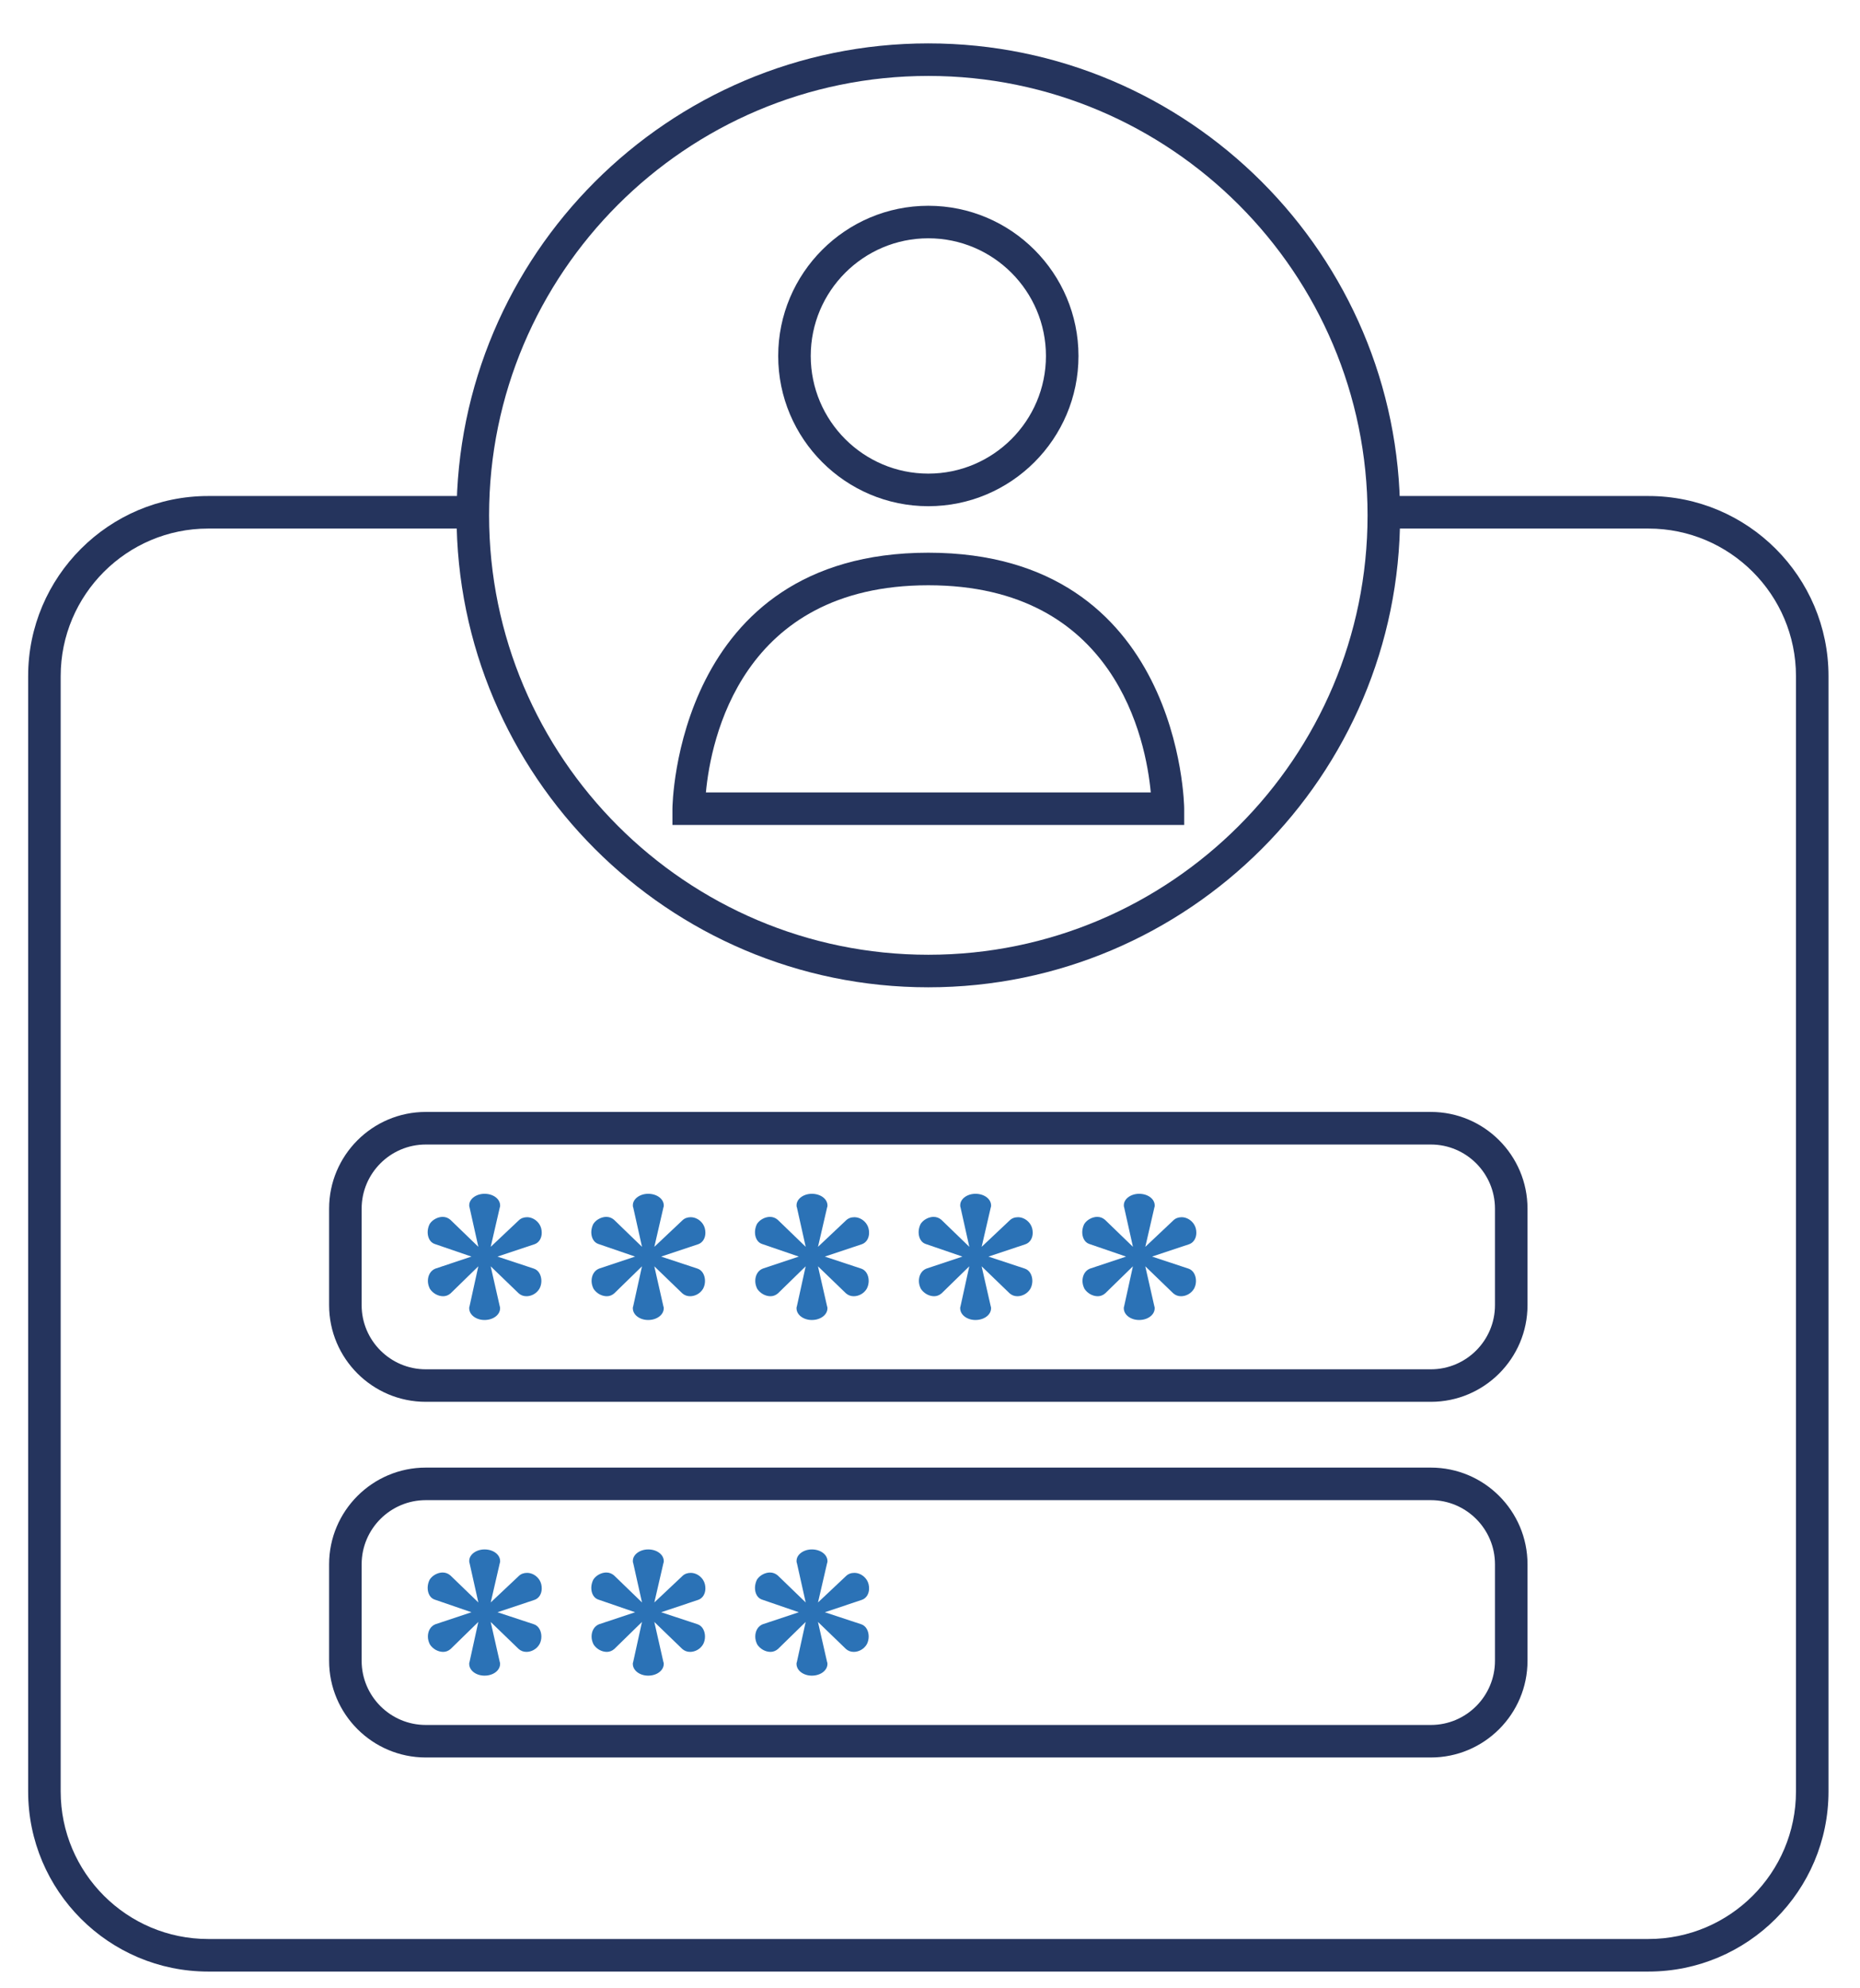 <?xml version="1.0" encoding="utf-8"?>
<!-- Generator: Adobe Illustrator 16.0.0, SVG Export Plug-In . SVG Version: 6.00 Build 0)  -->
<!DOCTYPE svg PUBLIC "-//W3C//DTD SVG 1.0//EN" "http://www.w3.org/TR/2001/REC-SVG-20010904/DTD/svg10.dtd">
<svg version="1.0" xmlns="http://www.w3.org/2000/svg" xmlns:xlink="http://www.w3.org/1999/xlink" x="0px" y="0px"
	 width="57.167px" height="61.082px" viewBox="0 0 57.167 61.082" enable-background="new 0 0 57.167 61.082" xml:space="preserve">
<g id="ダミー">
</g>
<g id="レイヤー_1">
</g>
<g id="レイヤー_3">
</g>
<g id="レイヤー_4">
</g>
<g id="レイヤー_5">
</g>
<g id="レイヤー_6">
	<g>
		<path fill="#25345D" d="M50.666,60.572H6.398c-3.051,0-5.533-2.482-5.533-5.533V20.772c0-3.051,2.482-5.533,5.533-5.533h7.919v1
			H6.398c-2.499,0-4.533,2.033-4.533,4.533v34.267c0,2.5,2.034,4.533,4.533,4.533h44.268c2.5,0,4.533-2.033,4.533-4.533V20.772
			c0-2.5-2.033-4.533-4.533-4.533h-8.35v-1h8.35c3.051,0,5.533,2.482,5.533,5.533v34.267C56.199,58.09,53.716,60.572,50.666,60.572z
			"/>
		<path fill="#25345D" d="M28.532,30.333c-7.995,0-14.5-6.505-14.5-14.5s6.505-14.5,14.5-14.5s14.5,6.505,14.5,14.5
			S36.527,30.333,28.532,30.333z M28.532,2.333c-7.443,0-13.5,6.057-13.5,13.5s6.057,13.5,13.5,13.5c7.444,0,13.5-6.057,13.5-13.5
			S35.976,2.333,28.532,2.333z"/>
		<path fill="#25345D" d="M28.532,15.552c-2.544,0-4.614-2.07-4.614-4.615s2.07-4.615,4.614-4.615c2.545,0,4.615,2.07,4.615,4.615
			S31.077,15.552,28.532,15.552z M28.532,7.321c-1.993,0-3.614,1.622-3.614,3.615s1.621,3.615,3.614,3.615s3.615-1.622,3.615-3.615
			S30.525,7.321,28.532,7.321z"/>
		<path fill="#25345D" d="M36.397,25.345H20.667v-0.5c0-0.078,0.09-7.864,7.864-7.864c7.775,0,7.865,7.786,7.865,7.864V25.345z
			 M21.696,24.345h13.673c-0.149-1.592-1.076-6.364-6.837-6.364S21.844,22.753,21.696,24.345z"/>
		<path fill="#25345D" d="M43.978,43.068H13.086c-1.638,0-2.971-1.332-2.971-2.97v-2.965c0-1.638,1.333-2.971,2.971-2.971h30.892
			c1.638,0,2.97,1.333,2.97,2.971v2.965C46.948,41.736,45.616,43.068,43.978,43.068z M13.086,35.163
			c-1.086,0-1.971,0.884-1.971,1.971v2.965c0,1.086,0.885,1.97,1.971,1.97h30.892c1.086,0,1.97-0.884,1.97-1.97v-2.965
			c0-1.087-0.884-1.971-1.97-1.971H13.086z"/>
		<path fill="#25345D" d="M43.978,53.995H13.086c-1.638,0-2.971-1.333-2.971-2.971V48.06c0-1.638,1.333-2.971,2.971-2.971h30.892
			c1.638,0,2.97,1.333,2.97,2.971v2.965C46.948,52.662,45.616,53.995,43.978,53.995z M13.086,46.089
			c-1.086,0-1.971,0.884-1.971,1.971v2.965c0,1.087,0.885,1.971,1.971,1.971h30.892c1.086,0,1.97-0.884,1.97-1.971V48.06
			c0-1.087-0.884-1.971-1.97-1.971H13.086z"/>
		<g>
			<path fill="#2B72B6" d="M13.354,38.216c-0.14-0.05-0.21-0.2-0.21-0.36c0-0.08,0.02-0.17,0.061-0.25
				c0.08-0.13,0.25-0.22,0.399-0.22c0.09,0,0.17,0.03,0.239,0.09l0.859,0.83l-0.27-1.21c-0.01-0.02-0.01-0.039-0.01-0.069
				c0-0.19,0.21-0.35,0.47-0.35c0.271,0,0.479,0.159,0.479,0.359c0,0.021,0,0.04-0.01,0.06l-0.279,1.21l0.859-0.81
				c0.07-0.07,0.16-0.1,0.26-0.1c0.14,0,0.289,0.079,0.379,0.22c0.051,0.08,0.07,0.17,0.07,0.26c0,0.16-0.08,0.3-0.22,0.35
				l-1.14,0.38l1.119,0.37c0.15,0.05,0.23,0.209,0.23,0.379c0,0.08-0.02,0.17-0.061,0.24c-0.09,0.15-0.249,0.229-0.398,0.229
				c-0.091,0-0.17-0.029-0.24-0.09l-0.859-0.829l0.279,1.229c0.01,0.02,0.01,0.04,0.01,0.06c0,0.2-0.209,0.36-0.479,0.36
				c-0.26,0-0.47-0.16-0.47-0.36c0-0.02,0-0.04,0.01-0.06l0.27-1.229l-0.85,0.829c-0.069,0.061-0.149,0.09-0.229,0.09
				c-0.16,0-0.32-0.09-0.41-0.229c-0.04-0.08-0.061-0.16-0.061-0.24c0-0.17,0.08-0.319,0.23-0.379l1.109-0.37L13.354,38.216z"/>
			<path fill="#2B72B6" d="M18.384,38.216c-0.141-0.05-0.211-0.2-0.211-0.36c0-0.08,0.021-0.17,0.061-0.25
				c0.08-0.13,0.25-0.22,0.4-0.22c0.09,0,0.17,0.03,0.239,0.09l0.859,0.83l-0.27-1.21c-0.011-0.02-0.011-0.039-0.011-0.069
				c0-0.19,0.211-0.35,0.471-0.35c0.27,0,0.479,0.159,0.479,0.359c0,0.021,0,0.04-0.011,0.06l-0.279,1.21l0.859-0.81
				c0.07-0.07,0.16-0.1,0.26-0.1c0.141,0,0.29,0.079,0.38,0.22c0.05,0.08,0.07,0.17,0.07,0.26c0,0.16-0.08,0.3-0.22,0.35l-1.14,0.38
				l1.119,0.37c0.149,0.05,0.229,0.209,0.229,0.379c0,0.08-0.02,0.17-0.06,0.24c-0.09,0.15-0.249,0.229-0.399,0.229
				c-0.09,0-0.17-0.029-0.24-0.09l-0.859-0.829l0.279,1.229c0.011,0.02,0.011,0.04,0.011,0.06c0,0.2-0.21,0.36-0.479,0.36
				c-0.26,0-0.471-0.16-0.471-0.36c0-0.02,0-0.04,0.011-0.06l0.27-1.229l-0.85,0.829c-0.069,0.061-0.149,0.09-0.229,0.09
				c-0.16,0-0.32-0.09-0.41-0.229c-0.039-0.08-0.06-0.16-0.06-0.24c0-0.17,0.079-0.319,0.229-0.379l1.109-0.37L18.384,38.216z"/>
			<path fill="#2B72B6" d="M23.414,38.216c-0.141-0.05-0.21-0.2-0.21-0.36c0-0.08,0.021-0.17,0.06-0.25
				c0.08-0.13,0.25-0.22,0.4-0.22c0.09,0,0.17,0.03,0.24,0.09l0.859,0.83l-0.27-1.21c-0.011-0.02-0.011-0.039-0.011-0.069
				c0-0.19,0.21-0.35,0.47-0.35c0.27,0,0.48,0.159,0.48,0.359c0,0.021,0,0.04-0.011,0.06l-0.28,1.21l0.859-0.81
				c0.07-0.07,0.16-0.1,0.261-0.1c0.14,0,0.29,0.079,0.38,0.22c0.05,0.08,0.07,0.17,0.07,0.26c0,0.16-0.08,0.3-0.221,0.35
				l-1.139,0.38l1.119,0.37c0.15,0.05,0.229,0.209,0.229,0.379c0,0.08-0.021,0.17-0.06,0.24c-0.09,0.15-0.25,0.229-0.4,0.229
				c-0.09,0-0.17-0.029-0.24-0.09l-0.859-0.829l0.28,1.229c0.011,0.02,0.011,0.04,0.011,0.06c0,0.2-0.211,0.36-0.48,0.36
				c-0.26,0-0.47-0.16-0.47-0.36c0-0.02,0-0.04,0.011-0.06l0.27-1.229l-0.85,0.829c-0.07,0.061-0.15,0.09-0.23,0.09
				c-0.16,0-0.319-0.09-0.41-0.229c-0.039-0.08-0.059-0.16-0.059-0.24c0-0.17,0.079-0.319,0.229-0.379l1.109-0.37L23.414,38.216z"/>
			<path fill="#2B72B6" d="M28.443,38.216c-0.14-0.05-0.209-0.2-0.209-0.36c0-0.08,0.02-0.17,0.06-0.25
				c0.08-0.13,0.25-0.22,0.399-0.22c0.09,0,0.17,0.03,0.24,0.09l0.859,0.83l-0.27-1.21c-0.01-0.02-0.01-0.039-0.01-0.069
				c0-0.19,0.209-0.35,0.469-0.35c0.271,0,0.48,0.159,0.48,0.359c0,0.021,0,0.04-0.01,0.06l-0.28,1.21l0.859-0.81
				c0.07-0.07,0.16-0.1,0.261-0.1c0.139,0,0.289,0.079,0.379,0.22c0.051,0.08,0.07,0.17,0.07,0.26c0,0.16-0.08,0.3-0.221,0.35
				l-1.139,0.38l1.119,0.37c0.15,0.05,0.23,0.209,0.23,0.379c0,0.08-0.021,0.17-0.061,0.24c-0.09,0.15-0.25,0.229-0.399,0.229
				c-0.091,0-0.17-0.029-0.24-0.09l-0.859-0.829l0.28,1.229c0.01,0.02,0.01,0.04,0.01,0.06c0,0.2-0.21,0.36-0.48,0.36
				c-0.26,0-0.469-0.16-0.469-0.36c0-0.02,0-0.04,0.01-0.06l0.27-1.229l-0.85,0.829c-0.07,0.061-0.15,0.09-0.229,0.09
				c-0.16,0-0.319-0.09-0.41-0.229c-0.04-0.08-0.06-0.16-0.06-0.24c0-0.17,0.08-0.319,0.229-0.379l1.109-0.37L28.443,38.216z"/>
			<path fill="#2B72B6" d="M33.473,38.216c-0.14-0.05-0.21-0.2-0.21-0.36c0-0.08,0.02-0.17,0.061-0.25
				c0.08-0.13,0.25-0.22,0.399-0.22c0.09,0,0.17,0.03,0.239,0.09l0.859,0.83l-0.27-1.21c-0.01-0.02-0.01-0.039-0.01-0.069
				c0-0.19,0.21-0.35,0.47-0.35c0.271,0,0.479,0.159,0.479,0.359c0,0.021,0,0.04-0.01,0.06l-0.279,1.21l0.859-0.81
				c0.07-0.07,0.16-0.1,0.26-0.1c0.14,0,0.289,0.079,0.379,0.22c0.051,0.08,0.07,0.17,0.07,0.26c0,0.16-0.08,0.3-0.22,0.35
				l-1.14,0.38l1.119,0.37c0.15,0.05,0.23,0.209,0.23,0.379c0,0.08-0.02,0.17-0.061,0.24c-0.09,0.15-0.249,0.229-0.398,0.229
				c-0.091,0-0.17-0.029-0.24-0.09l-0.859-0.829l0.279,1.229c0.01,0.02,0.01,0.04,0.01,0.06c0,0.2-0.209,0.36-0.479,0.36
				c-0.26,0-0.47-0.16-0.47-0.36c0-0.02,0-0.04,0.01-0.06l0.27-1.229l-0.85,0.829c-0.069,0.061-0.149,0.09-0.229,0.09
				c-0.16,0-0.32-0.09-0.41-0.229c-0.04-0.08-0.061-0.16-0.061-0.24c0-0.17,0.08-0.319,0.23-0.379l1.109-0.37L33.473,38.216z"/>
		</g>
		<g>
			<path fill="#2B72B6" d="M13.354,49.142c-0.14-0.049-0.21-0.199-0.21-0.359c0-0.08,0.02-0.17,0.061-0.25
				c0.08-0.131,0.25-0.221,0.399-0.221c0.09,0,0.17,0.031,0.239,0.09l0.859,0.83l-0.27-1.209c-0.01-0.02-0.01-0.039-0.01-0.07
				c0-0.189,0.21-0.35,0.47-0.35c0.271,0,0.479,0.16,0.479,0.359c0,0.021,0,0.041-0.01,0.061l-0.279,1.209l0.859-0.809
				c0.07-0.07,0.16-0.1,0.26-0.1c0.14,0,0.289,0.078,0.379,0.219c0.051,0.08,0.07,0.17,0.07,0.26c0,0.16-0.08,0.301-0.22,0.35
				l-1.14,0.381l1.119,0.369c0.15,0.051,0.23,0.209,0.23,0.379c0,0.08-0.02,0.17-0.061,0.24c-0.09,0.15-0.249,0.23-0.398,0.23
				c-0.091,0-0.17-0.029-0.24-0.09l-0.859-0.83l0.279,1.23c0.01,0.02,0.01,0.039,0.01,0.059c0,0.201-0.209,0.361-0.479,0.361
				c-0.26,0-0.47-0.16-0.47-0.361c0-0.02,0-0.039,0.01-0.059l0.27-1.23l-0.85,0.83c-0.069,0.061-0.149,0.09-0.229,0.09
				c-0.16,0-0.32-0.09-0.41-0.23c-0.04-0.08-0.061-0.16-0.061-0.24c0-0.17,0.08-0.318,0.23-0.379l1.109-0.369L13.354,49.142z"/>
			<path fill="#2B72B6" d="M18.384,49.142c-0.141-0.049-0.211-0.199-0.211-0.359c0-0.08,0.021-0.17,0.061-0.25
				c0.08-0.131,0.25-0.221,0.4-0.221c0.09,0,0.17,0.031,0.239,0.09l0.859,0.83l-0.27-1.209c-0.011-0.02-0.011-0.039-0.011-0.07
				c0-0.189,0.211-0.35,0.471-0.35c0.27,0,0.479,0.16,0.479,0.359c0,0.021,0,0.041-0.011,0.061l-0.279,1.209l0.859-0.809
				c0.07-0.07,0.16-0.1,0.26-0.1c0.141,0,0.29,0.078,0.38,0.219c0.05,0.08,0.07,0.17,0.07,0.26c0,0.16-0.08,0.301-0.22,0.35
				l-1.14,0.381l1.119,0.369c0.149,0.051,0.229,0.209,0.229,0.379c0,0.08-0.02,0.17-0.06,0.24c-0.09,0.15-0.249,0.23-0.399,0.23
				c-0.09,0-0.17-0.029-0.24-0.09l-0.859-0.83l0.279,1.23c0.011,0.02,0.011,0.039,0.011,0.059c0,0.201-0.21,0.361-0.479,0.361
				c-0.26,0-0.471-0.16-0.471-0.361c0-0.02,0-0.039,0.011-0.059l0.27-1.23l-0.85,0.83c-0.069,0.061-0.149,0.09-0.229,0.09
				c-0.16,0-0.32-0.09-0.41-0.23c-0.039-0.08-0.06-0.16-0.06-0.24c0-0.17,0.079-0.318,0.229-0.379l1.109-0.369L18.384,49.142z"/>
			<path fill="#2B72B6" d="M23.414,49.142c-0.141-0.049-0.21-0.199-0.21-0.359c0-0.08,0.021-0.17,0.06-0.25
				c0.08-0.131,0.25-0.221,0.4-0.221c0.09,0,0.17,0.031,0.24,0.09l0.859,0.83l-0.27-1.209c-0.011-0.02-0.011-0.039-0.011-0.07
				c0-0.189,0.21-0.35,0.47-0.35c0.27,0,0.48,0.16,0.48,0.359c0,0.021,0,0.041-0.011,0.061l-0.28,1.209l0.859-0.809
				c0.07-0.07,0.16-0.1,0.261-0.1c0.14,0,0.29,0.078,0.38,0.219c0.05,0.08,0.07,0.17,0.07,0.26c0,0.16-0.08,0.301-0.221,0.35
				l-1.139,0.381l1.119,0.369c0.15,0.051,0.229,0.209,0.229,0.379c0,0.08-0.021,0.17-0.06,0.24c-0.09,0.15-0.25,0.23-0.4,0.23
				c-0.09,0-0.17-0.029-0.24-0.09l-0.859-0.83l0.28,1.23c0.011,0.02,0.011,0.039,0.011,0.059c0,0.201-0.211,0.361-0.48,0.361
				c-0.26,0-0.47-0.16-0.47-0.361c0-0.02,0-0.039,0.011-0.059l0.27-1.23l-0.85,0.83c-0.07,0.061-0.15,0.09-0.23,0.09
				c-0.16,0-0.319-0.09-0.41-0.23c-0.039-0.08-0.059-0.16-0.059-0.24c0-0.17,0.079-0.318,0.229-0.379l1.109-0.369L23.414,49.142z"/>
		</g>
	</g>
</g>
</svg>
